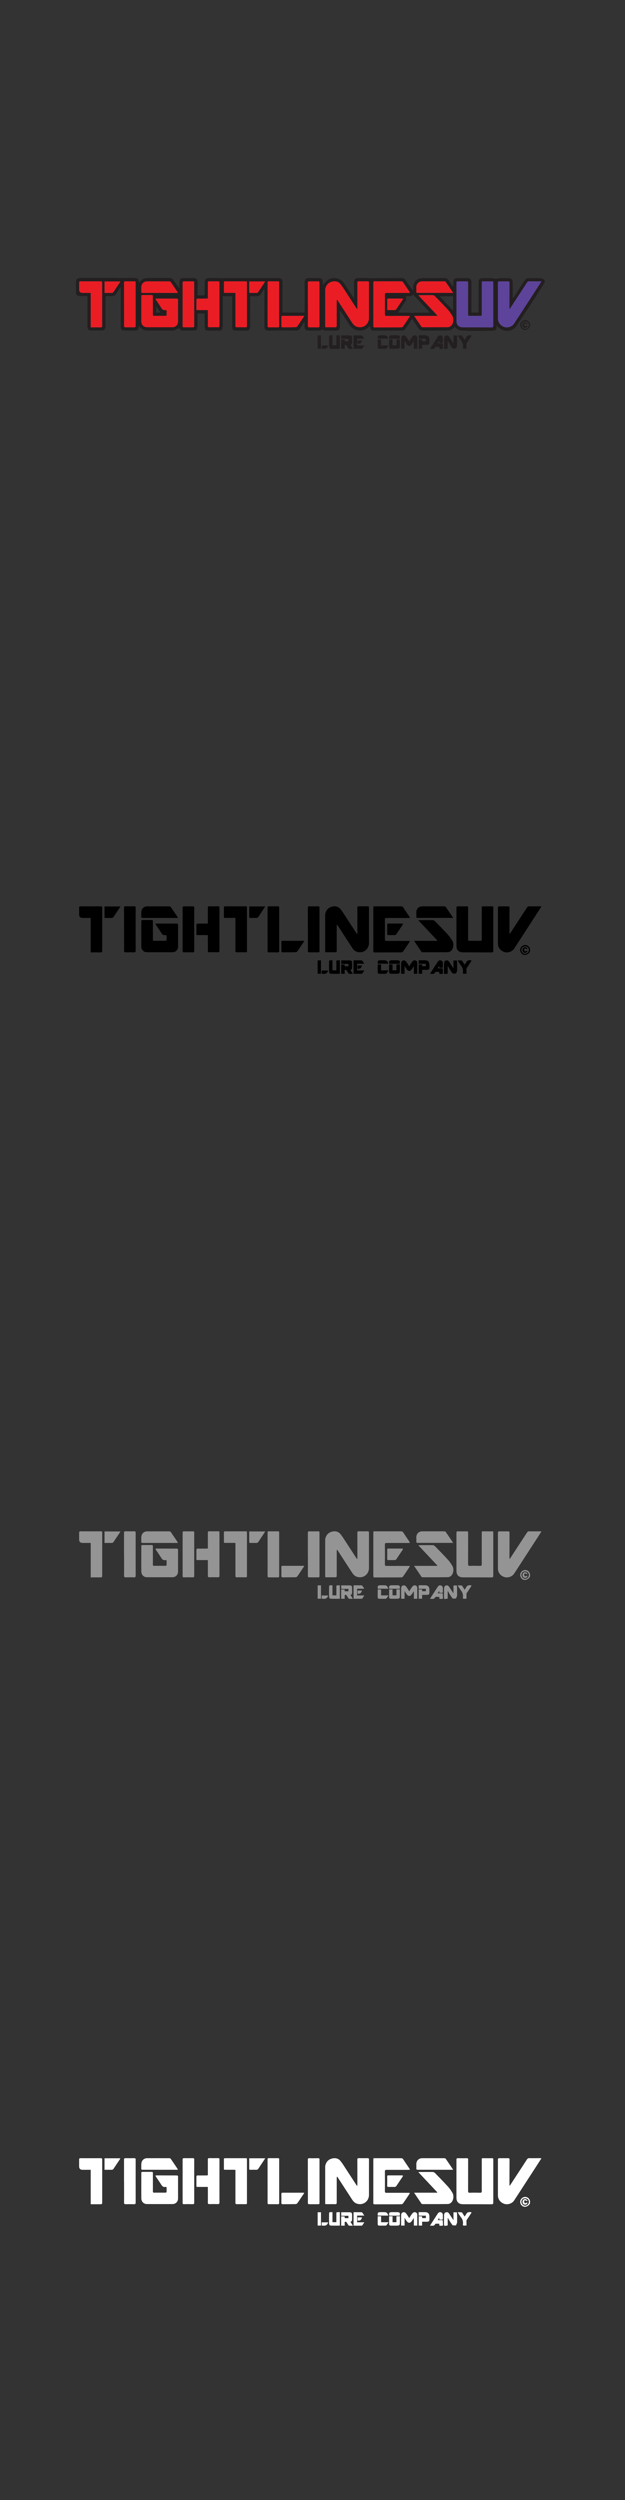 <?xml version="1.0" encoding="UTF-8"?><svg id="Tightlines_UV" xmlns="http://www.w3.org/2000/svg" viewBox="0 0 160 640"><rect x="0" y="0" width="160" height="640" fill="#333333" stroke="none"/><defs><style>.cls-1{fill:#ea1d25;}.cls-2{fill:#fff;}.cls-3{fill:#8bb23f;}.cls-4{fill:#231f20;}.cls-5{fill:#949494;}.cls-6{fill:#627d37;}.cls-7{fill:#5e439a;}</style></defs><g id="iPL0Pr"><path class="cls-4" d="m119.47,84.64c-.46,0-.92,0-1.38-.03-.68-.06-1.22-.4-1.64-.97-.41.47-.85.83-1.45.93-.2.03-.4.06-.6.06-2.03,0-4.06,0-6.08.01-.56,0-.95-.17-1.25-.67-.48-.78-1.02-1.52-1.57-2.33-.29.43-.55.82-.81,1.2-.3.44-.6.87-.89,1.32-.2.32-.49.47-.86.47-2.42,0-4.83,0-7.25,0-.59,0-.84-.25-.93-.84-.02-.13-.03-.27-.04-.35-.17.14-.35.28-.53.43-1.52,1.27-3.66.94-4.75-.74-.72-1.11-1.44-2.21-2.15-3.32-.07-.1-.14-.2-.28-.39,0,.24,0,.37,0,.51,0,1.21,0,2.43,0,3.64,0,.78-.29,1.06-1.07,1.07-.83,0-1.65,0-2.48,0-.37,0-.71-.06-.96-.43-.27.43-.68.43-1.1.43-.79,0-1.58,0-2.37,0-.74,0-1.05-.31-1.06-1.05,0-.36,0-.73,0-1.18-.1.12-.17.17-.21.24-.34.51-.69,1.01-1.02,1.53-.2.31-.48.47-.85.46-1.35-.02-2.71-.03-4.06-.04-.99,0-1.98.03-2.97.04-.9,0-1.17-.26-1.17-1.15,0-2.94,0-5.87,0-8.81,0-.21,0-.42,0-.62-.03,0-.06-.01-.09-.02-.27.41-.56.8-.82,1.22-.25.41-.6.58-1.06.57-.44,0-.87.02-1.31,0-.29-.02-.38.07-.38.37.01,2.39,0,4.79,0,7.18,0,.14,0,.28,0,.42-.04.52-.32.82-.83.83-.99.02-1.98.02-2.97,0-.52-.01-.8-.39-.8-1.01,0-1.79,0-3.58,0-5.38,0-.79,0-1.57,0-2.41h-2.41c0,.1,0,.22,0,.35,0,2.4,0,4.81,0,7.21,0,.18-.01.35-.04.53-.08.44-.31.69-.76.7-1.01.02-2.03.02-3.04,0-.43,0-.72-.28-.75-.71-.05-.59-.04-1.18-.05-1.76,0-.62,0-1.25,0-1.89h-1.81c0,.97,0,1.92,0,2.87,0,.26,0,.52-.04.77-.07.44-.34.71-.78.72-1,.02-2,.02-3.01,0-.45,0-.73-.28-.8-.67-.46.21-.9.44-1.37.62-.19.07-.42.06-.63.06-1.91,0-3.82-.02-5.73.01-1.05.02-1.97-.19-2.62-1.25-.03.24-.05.36-.07.49-.07.44-.31.71-.74.72-1.02.03-2.05.04-3.08,0-.53-.02-.79-.38-.79-.98,0-.9,0-1.79,0-2.69,0-2.31,0-4.62,0-6.93,0-.13,0-.26,0-.47-.11.12-.17.17-.21.24-.32.48-.66.95-.96,1.44-.26.44-.64.6-1.12.59-.42,0-.85.02-1.27,0-.29-.02-.35.09-.35.36,0,2.4,0,4.81,0,7.21,0,.19-.01.38-.04.56-.07.37-.31.64-.69.65-1.05.02-2.1.03-3.14,0-.51-.02-.75-.4-.75-1.02,0-2.09,0-4.17,0-6.26,0-.48,0-.96,0-1.5-.38,0-.73,0-1.07,0-.38,0-.76,0-1.13-.05-.45-.06-.7-.33-.71-.78-.02-.98-.03-1.96,0-2.93.02-.6.37-.86,1.06-.87,1.43,0,2.85,0,4.28,0,1.88,0,3.77-.05,5.65.02,1.23.04,2.46-.06,3.68-.02,1.12.04,1.24.1,1.49,1.26.06-.11.09-.17.13-.23.51-.73,1.23-1.02,2.1-1.02,1.84,0,3.68,0,5.52,0,.47,0,.82.17,1.09.59.44.7.93,1.38,1.47,2.05,0-.51,0-1.02,0-1.53,0-.77.33-1.1,1.1-1.1.83,0,1.65,0,2.48,0,.76,0,1.07.32,1.07,1.08,0,.98,0,1.96,0,2.94,0,.12,0,.23,0,.4.58,0,1.12,0,1.66-.01.06,0,.15-.19.15-.29.01-.95,0-1.91,0-2.86,0-.12,0-.24,0-.35.07-.6.36-.89.97-.9.9-.02,1.8-.06,2.69.02.49.05.96.02,1.44,0,1.86-.06,3.72-.02,5.59-.02,1.41,0,2.82,0,4.23,0,1.28,0,2.56,0,3.84,0,.86,0,1.16.3,1.16,1.18,0,2.4,0,4.81,0,7.21v.41h5.67c0-.14,0-.28,0-.42,0-2.39,0-4.79,0-7.18,0-.07,0-.14,0-.21.04-.66.34-.98,1-.99.88-.02,1.77-.01,2.65,0,.67.01.99.34,1,1.01,0,.25,0,.51,0,.7.4-.4.77-.87,1.23-1.2,1.33-.94,3.25-.59,4.17.76.81,1.18,1.56,2.39,2.34,3.58.06.09.13.18.26.35,0-.23,0-.35,0-.47,0-1.21,0-2.43,0-3.64,0-.76.32-1.08,1.07-1.09.83,0,1.66-.06,2.47.02.56.05,1.1.01,1.66,0,2.32-.05,4.64-.02,6.97-.02.45,0,.81.15,1.07.56.58.91,1.2,1.8,1.88,2.69,0-.26,0-.52,0-.78.01-1.54.96-2.47,2.51-2.47,1.83,0,3.65,0,5.48,0,.51,0,.88.17,1.15.61.34.55.71,1.07,1.14,1.59,0-.37,0-.74,0-1.11.01-.75.33-1.08,1.08-1.08.81,0,1.63,0,2.44,0,.82,0,1.13.31,1.13,1.14,0,2.43,0,4.86,0,7.29,0,.12,0,.23,0,.38h1.81c0-.11.02-.24.02-.36,0-2.43,0-4.86,0-7.29,0-.86.29-1.16,1.14-1.16.78,0,1.56-.01,2.33,0,.25,0,.5.1.75.15.08.01.15.04.23.03.34-.05.68-.16,1.02-.17.69-.03,1.39-.01,2.09,0,.88,0,1.17.3,1.17,1.16,0,1.18,0,2.36,0,3.54,0,.13.01.25.09.41.08-.11.17-.23.25-.34.9-1.39,1.82-2.78,2.71-4.18.26-.42.61-.59,1.08-.59,1,0,2-.02,3.01.02.29.01.63.14.86.32.3.24.27.69,0,1.1-.7,1.08-1.4,2.15-2.09,3.23-.06.1-.08.22-.12.33h0s-.06,0-.09,0c-.06.1-.13.2-.19.29-.05.09-.11.17-.16.26-.07.1-.13.2-.2.3-.28.43-.55.86-.83,1.29-.1.16-.2.33-.3.49-.04.07-.08.14-.12.2-.07.09-.16.16-.22.26-.98,1.47-1.95,2.95-2.92,4.42-.05.05-.09.09-.14.14-.12.09-.24.19-.35.28-.21.12-.42.24-.64.36-.07.02-.14.05-.21.07-.02,0-.05,0-.07,0-.1.02-.19.04-.29.06-.2.04-.65.07-.68.05-.2-.04-.37-.07-.53-.1-.59-.11-1.07-.43-1.54-.78-.12-.15-.25-.31-.42-.52-.01.25-.02.41-.03.57-.03.14-.07.29-.1.43-.1.1-.21.19-.31.29-.23.03-.46.08-.69.08-.69.02-1.38.02-2.07.03-.1,0-.19.01-.29.02-.23,0-.46,0-.69.01-.19-.01-.37-.03-.56-.04-.33,0-.66.01-.99.02-.19,0-.39,0-.58,0-.12,0-.24,0-.36,0-.25,0-.5,0-.75.01-.08,0-.16-.01-.25-.02Zm-36.22-.88c.21.01.4.03.58.03.65,0,1.3-.01,1.94,0,.33.01.41-.11.41-.43-.01-2.07,0-4.15,0-6.22,0-.12.02-.24.04-.36.03,0,.07-.02.1-.03.11.17.22.34.33.51,1.12,1.73,2.24,3.46,3.36,5.18.32.5.67.98,1.26,1.19,1.61.58,3.18-.54,3.17-2.24,0-3,0-6.01,0-9.01,0-.32-.12-.37-.39-.37-.73,0-1.46.01-2.19,0-.31,0-.4.09-.4.4.02,2.1.01,4.19.01,6.29,0,.12-.02.24-.03.44-.11-.12-.16-.16-.2-.22-.85-1.31-1.7-2.63-2.56-3.93-.5-.77-.98-1.56-1.55-2.27-.54-.67-1.31-.84-2.15-.62-.85.22-1.41.76-1.67,1.61-.04.15-.08.3-.08.45,0,3.18,0,6.36,0,9.6Zm43.03-5.86h0c0-1.84,0-3.68,0-5.52,0-.19.03-.38-.28-.37-.8.01-1.6,0-2.4,0-.21,0-.27.07-.27.29,0,2.72,0,5.44,0,8.17,0,.3-.11.39-.4.38-.88-.01-1.77-.03-2.65,0-.37.01-.46-.1-.45-.45.01-2.68,0-5.35.01-8.03,0-.29-.08-.36-.36-.36-.74.02-1.49.02-2.23,0-.31,0-.4.08-.4.4.01,3.24,0,6.48,0,9.72,0,1.07.58,1.66,1.66,1.66,2.44,0,4.88,0,7.32.02.37,0,.46-.12.45-.47-.01-1.82,0-3.63,0-5.45Zm4.26,1.12s-.09-.02-.13-.02c0-.23,0-.46,0-.69,0-1.98,0-3.96.02-5.94,0-.28-.1-.37-.37-.36-.66.02-1.32,0-1.98,0-.62,0-.62,0-.62.61,0,2.98,0,5.96,0,8.94,0,.99.67,1.85,1.67,2.15.9.28,1.97-.1,2.49-.9,1.05-1.61,2.1-3.23,3.15-4.85.93-1.43,1.85-2.86,2.78-4.29.34-.53.68-1.06,1.05-1.64-.2-.01-.32-.03-.45-.03-.88,0-1.77.02-2.65,0-.3,0-.47.1-.62.34-.95,1.47-1.91,2.94-2.87,4.4-.49.76-.99,1.51-1.48,2.27Zm-34.91-7c-.02.22-.04.41-.04.59,0,.94,0,1.89,0,2.83,0,2.63,0,5.26,0,7.89,0,.24-.03.46.35.46,2.28-.01,4.55,0,6.83-.02.15,0,.36-.12.45-.25.55-.79,1.08-1.6,1.62-2.4.04-.06.06-.14.1-.25-.13-.01-.22-.03-.31-.03-1.89,0-3.77,0-5.66,0-.33,0-.42-.1-.42-.42.01-1.67.02-3.35,0-5.02,0-.38.12-.45.46-.44,1.83.02,3.65,0,5.48,0,.14,0,.29-.02.48-.04-.06-.13-.09-.2-.13-.27-.52-.77-1.05-1.53-1.55-2.32-.16-.25-.32-.35-.62-.35-2.22.01-4.43,0-6.65,0-.12,0-.23,0-.37,0Zm-55.87,4.46c.08.14.13.24.19.33.42.64.87,1.26,1.27,1.91.27.43.55.78,1.13.65.21-.05.29.07.29.28,0,.29,0,.59,0,.88,0,.22-.09.32-.32.31-.98,0-1.96,0-2.93,0-.2,0-.27-.08-.26-.28,0-.52,0-1.04,0-1.56,0-1.05,0-2.1,0-3.15,0-.21-.04-.33-.29-.33-.8,0-1.6,0-2.4,0-.2,0-.27.08-.27.28,0,2.17,0,4.34,0,6.51,0,.84.62,1.44,1.43,1.45,2.18.01,4.36,0,6.54,0,.84,0,1.43-.62,1.43-1.46,0-1.83,0-3.65,0-5.48,0-.28-.07-.39-.37-.39-1.69,0-3.37,0-5.06-.01-.11,0-.23.03-.39.06Zm66.23,4.37c.67.99,1.27,1.9,1.89,2.8.05.08.2.13.3.13,2.16,0,4.31,0,6.47-.02.27,0,.58-.15.79-.32.64-.54.82-1.77.37-2.54-.32-.55-.67-1.08-1.1-1.55-1.1-1.21-2.25-2.38-3.39-3.55-.14-.14-.38-.24-.58-.24-1.07-.02-2.14,0-3.22,0-.11,0-.22.02-.44.03,1.66,1.77,3.26,3.47,4.86,5.17-.02.03-.04.07-.06.1h-5.9Zm-42.81-8.79c-.07-.02-.12-.04-.16-.04-1.8,0-3.6,0-5.41,0-.21,0-.29.07-.29.28,0,.81,0,1.62,0,2.44,0,.23.12.24.29.24.74,0,1.48,0,2.23,0,.14,0,.27.01.43.02,0,.24,0,.44,0,.63,0,2.59,0,5.18,0,7.77,0,.31.08.41.4.39.69-.03,1.39-.01,2.08,0,.45,0,.47,0,.47-.47,0-3.56,0-7.11,0-10.67,0-.2-.02-.39-.03-.59Zm-39.97,11.73c.88,0,1.73,0,2.58,0,.3,0,.39-.11.38-.4-.01-.82,0-1.65,0-2.48,0-2.82,0-5.63,0-8.45,0-.23.05-.46-.34-.46-1.74.02-3.49.01-5.23,0-.25,0-.33.1-.33.33,0,.59,0,1.18,0,1.77q0,.88.88.87c.68,0,1.36,0,2.08,0v8.8Zm29.99-4.41c0,.16,0,.27,0,.39,0,1.2.01,2.4,0,3.6,0,.32.08.44.41.43.71-.02,1.41-.03,2.12,0,.35.01.44-.11.44-.44,0-3.66,0-7.33,0-10.99,0-.27-.09-.35-.35-.34-.75.01-1.51.01-2.26,0-.27,0-.37.08-.36.36.01,1.21,0,2.43,0,3.64,0,.13,0,.25,0,.4-.21.01-.37.03-.53.03-.67,0-1.34.01-2.01,0-.3,0-.39.1-.39.39.01.65,0,1.3,0,1.94,0,.71-.05.6.6.61.76,0,1.52,0,2.33,0Zm-21.46-1.48c0,1.81,0,3.63,0,5.44,0,.36.1.48.45.47.69-.02,1.39-.03,2.08,0,.34.01.44-.1.44-.44-.01-3.66,0-7.33,0-10.99,0-.29-.1-.36-.37-.36-.73.01-1.46.02-2.19,0-.32-.01-.42.08-.42.41.01,1.83,0,3.65,0,5.48Zm36.75.03h0c0,1.84,0,3.68,0,5.51,0,.26.06.35.33.35.77-.01,1.53,0,2.3.01.23,0,.34-.07.34-.33,0-3.72,0-7.44,0-11.17,0-.22-.07-.29-.28-.29-.79,0-1.58.01-2.37,0-.25,0-.32.08-.32.33.01,1.86,0,3.72,0,5.58Zm-21.75-.03h0c0,1.85,0,3.7,0,5.55,0,.27.07.36.36.35.73-.02,1.46,0,2.19,0,.27,0,.42-.04.42-.38-.01-3.69,0-7.37,0-11.06,0-.27-.09-.35-.34-.34-.75.01-1.51.01-2.26,0-.27,0-.37.08-.37.37.01,1.84,0,3.67,0,5.51Zm32.06,0h0c0,1.84,0,3.68,0,5.51,0,.3.1.4.38.39.75-.01,1.51-.01,2.26,0,.24,0,.34-.06.33-.32,0-3.71,0-7.42,0-11.13,0-.28-.11-.33-.36-.33-.73.01-1.46.03-2.19,0-.35-.01-.43.11-.43.43.01,1.81,0,3.63,0,5.44Zm-33.28-2.91c-.05-.14-.07-.2-.1-.25-.57-.85-1.14-1.7-1.72-2.54-.07-.09-.23-.17-.35-.17-1.92-.01-3.84-.02-5.76,0-.73,0-1.33.55-1.41,1.28-.04.4-.02.8-.03,1.2,0,.48,0,.48.49.48,2.7,0,5.39,0,8.09,0,.24,0,.49,0,.79,0Zm70.47,0c-.68-1-1.29-1.92-1.92-2.82-.07-.1-.29-.13-.44-.13-1.85,0-3.7,0-5.55,0-.87,0-1.5.61-1.52,1.47,0,.36.02.73,0,1.09-.03.32.08.4.39.4,2.63-.01,5.25,0,7.88,0,.35,0,.7,0,1.16,0Zm-14.1,5.01c.1.01.16.02.21.02.67,0,1.35.04,2.02,0,.67-.05,1.34.25,2.01.01.04-.01.09,0,.14,0,.86,0,1.72,0,2.58,0,.38,0,.77,0,1.21,0-1.47-1.59-2.9-3.13-4.32-4.66-.15.29-.45.44-.81.46-.35.02-.69,0-1.1,0,.36.54.23.97-.08,1.4-.45.63-.88,1.28-1.31,1.93-.18.27-.35.55-.55.85Zm-24.01.91c-.16-.03-.23-.05-.3-.05-1.74,0-3.48.01-5.22,0-.3,0-.35.12-.35.37.01.73.02,1.46,0,2.19,0,.3.12.4.39.39,1.09,0,2.19,0,3.28-.03.15,0,.34-.11.42-.23.4-.55.77-1.13,1.15-1.69.2-.3.39-.6.63-.95Zm25.29-4.42c-.17-.02-.27-.05-.37-.05-1.14,0-2.28,0-3.42,0-.23,0-.27.1-.27.3,0,.78.02,1.55,0,2.33,0,.28.1.34.35.33.48-.01.96-.02,1.45,0,.28.01.45-.09.6-.32.5-.77,1.02-1.52,1.53-2.28.05-.07.08-.16.14-.31Zm-76.43-1.49c.62,0,1.2-.01,1.79,0,.26,0,.41-.1.55-.3.51-.78,1.03-1.54,1.55-2.32.06-.09.1-.19.17-.33h-4.05v2.94Zm37.04-2.94c0,.91,0,1.8,0,2.69,0,.21.12.25.3.25.47,0,.94-.02,1.41,0,.32.02.52-.1.69-.37.33-.53.69-1.04,1.03-1.55.21-.32.42-.65.67-1.03h-4.1Zm48.77,3.8c1.18,1.25,2.31,2.46,3.42,3.65v-3.65h-3.42Zm-72.57,2.54v1.61h1.08c-.36-.54-.7-1.04-1.08-1.61Z"/><path class="cls-4" d="m105.87,87.43c-.16.24-.3.5-.48.73-.41.54-.85.54-1.26,0-.19-.25-.34-.53-.56-.88v2h-.88c0-.23,0-.44,0-.66,0-.66,0-1.32,0-1.98,0-.33.1-.61.43-.74.33-.13.62-.01.82.24.22.27.4.58.6.87.07.1.12.22.22.38.16-.27.28-.49.42-.7.17-.24.33-.49.55-.68.4-.35,1.01-.12,1.09.39.01.08,0,.16,0,.25,0,.87,0,1.74,0,2.63h-.87v-1.83s-.06-.01-.09-.02Z"/><path class="cls-4" d="m113.66,88.72c0-.67.02-1.34.02-2.01,0-.49.15-.73.49-.83.36-.1.6.02.87.43.33.51.66,1.01,1.05,1.59v-2.02h.88c.02.28.03.54.05.8,0,.26,0,.52,0,.78,0,.17,0,.33,0,.5,0,.19,0,.38,0,.57-.1.23-.19.46-.29.7-.28,0-.56,0-.84,0-.12-.16-.24-.32-.36-.48-.12-.18-.23-.35-.35-.53-.17-.29-.33-.57-.5-.86-.02.01-.04.02-.07.03,0,.38,0,.76,0,1.15,0,.23,0,.47,0,.7-.19.03-.38.07-.56.1-.07,0-.15,0-.22,0-.02-.01-.04-.02-.07,0-.03-.08-.06-.15-.08-.23v-.14c-.01-.07-.01-.14,0-.21Z"/><path class="cls-4" d="m89.7,88.28c.22.35.41.66.64,1.02-.35,0-.64.01-.93,0-.08,0-.18-.1-.23-.18-.13-.18-.26-.37-.36-.56-.13-.23-.29-.33-.58-.23v.96h-.9v-2.37h.87c.01.13.03.28.05.45h.94v-.61h-1.84v-.9c.2,0,.39,0,.59,0,.51,0,1.01,0,1.52,0,.5,0,.66.16.66.65,0,.38,0,.75,0,1.13,0,.29-.04.55-.4.66Z"/><path class="cls-4" d="m85.11,85.84v2.57h1c0-.27,0-.55,0-.82,0-.48.01-.97,0-1.45,0-.24.09-.31.31-.3.18.01.37,0,.58,0v3.45c-.81,0-1.62.02-2.43-.02-.12,0-.32-.27-.32-.41-.03-.93-.02-1.86,0-2.79,0-.08.11-.21.19-.22.22-.03.44-.01.69-.01Z"/><path class="cls-4" d="m108.06,88.28v.99h-.87v-2.38h.84c.02.15.03.3.05.46h.94v-.62h-1.84v-.9c.55,0,1.08,0,1.62,0q1.13,0,1.13,1.14c0,.25,0,.49,0,.74,0,.4-.15.56-.55.57-.42.01-.84,0-1.32,0Z"/><path class="cls-4" d="m113.4,88.79c0,.14,0,.27-.01.41-.02.03-.03.06-.05.09-.03,0-.06.01-.08.02-.05,0-.1,0-.15,0-.09,0-.18.02-.27.03-.12-.02-.24-.04-.36-.06,0-.15-.02-.3-.03-.48-.3,0-.58-.01-.86,0-.08,0-.19.07-.22.14-.15.35-.42.4-.75.37-.16-.01-.32,0-.55,0,.37-.58.7-1.09,1.03-1.61.31-.48.63-.97.94-1.45.23-.36.48-.47.83-.38.32.09.5.35.5.75,0,.29,0,.59,0,.88,0,.17-.05.26-.24.26-.21,0-.42,0-.64,0-.02-.16-.03-.28-.06-.49-.14.23-.24.39-.38.61.38,0,.68.02.98,0,.26-.02.36.07.34.34-.01.19,0,.38.02.56Z"/><path class="cls-4" d="m90.5,85.84c.7,0,1.39,0,2.08.01.09,0,.2.15.27.25.13.18.25.37.41.61h-1.84v1.72h1.85c-.19.29-.34.53-.5.75-.04.06-.13.11-.2.11-.68,0-1.36,0-2.06,0v-3.46Z"/><path class="cls-4" d="m117.24,85.84c.35.02.69.04,1.04.06,0,.02.02.04.03.06.04.07.08.14.12.21.05.07.09.15.14.22.11.17.23.34.38.57.22-.34.4-.61.58-.89.15-.23.92-.35,1.13-.18.03.02.01.09.02.13-.33.5-.65.99-.98,1.49-.01.01-.02.03-.01.04-.21.2-.33.43-.27.73,0,.33,0,.66,0,.99-.21,0-.42,0-.62.02-.23.02-.31-.09-.3-.3.13-.77-.11-1.42-.62-1.99-.05-.07-.09-.14-.14-.22-.1-.14-.19-.27-.29-.41-.08-.16-.17-.33-.25-.49.02-.02.04-.03.06-.05Z"/><path class="cls-4" d="m99.61,86.88h.88v1.52h1v-1.52h.88c0,.68.02,1.36-.02,2.04,0,.13-.25.34-.39.34-.63.04-1.27.02-1.91.02-.25,0-.43-.13-.43-.37-.02-.67,0-1.34,0-2.04Z"/><path class="cls-4" d="m99.46,88.42c-.2.3-.33.53-.5.74-.05.07-.17.13-.26.13-.53.01-1.06,0-1.59,0-.25,0-.42-.12-.42-.37-.01-.67,0-1.33,0-2.02h.87v1.52h1.91Z"/><path class="cls-4" d="m81.32,85.86h.85v3.41h-.85v-3.41Z"/><path class="cls-4" d="m102.33,86.71s-.08.02-.13.02c-.85,0-1.69,0-2.53,0-.19-.65-.02-.9.63-.9.45,0,.89,0,1.34,0,.68,0,.82.18.69.88Z"/><path class="cls-4" d="m99.41,86.71h-2.69c-.12-.69.02-.88.69-.88.26,0,.52,0,.78,0,.79,0,.88.06,1.23.88Z"/><path class="cls-4" d="m82.35,89.26v-.81h1.65c-.25.77-.63.96-1.65.81Z"/><path class="cls-4" d="m91.54,87.98v-.81c.38,0,.76,0,1.14,0-.25.72-.47.89-1.14.81Z"/><path class="cls-4" d="m117.24,85.84s-.04.03-.06.05c.02-.02.04-.03.06-.05Z"/><path class="cls-1" d="m83.25,83.76c0-3.24,0-6.42,0-9.6,0-.15.03-.31.08-.45.25-.85.81-1.39,1.67-1.61.83-.21,1.61-.04,2.15.62.57.71,1.05,1.5,1.55,2.27.86,1.31,1.7,2.62,2.56,3.93.04.06.09.1.2.22.01-.2.03-.32.03-.44,0-2.1,0-4.19-.01-6.29,0-.31.09-.41.4-.4.73.02,1.46.01,2.19,0,.27,0,.39.05.39.37-.01,3-.01,6.01,0,9.01,0,1.7-1.56,2.82-3.17,2.24-.59-.21-.94-.69-1.26-1.19-1.12-1.72-2.24-3.45-3.36-5.18-.11-.17-.22-.34-.33-.51-.03,0-.07.02-.1.03-.01.12-.04.24-.04.36,0,2.07,0,4.15,0,6.22,0,.32-.08.44-.41.43-.65-.02-1.3,0-1.94,0-.19,0-.37-.02-.58-.03Z"/><path class="cls-7" d="m126.28,77.9c0,1.82,0,3.63,0,5.45,0,.35-.09.47-.45.47-2.44-.02-4.88-.01-7.32-.02-1.08,0-1.66-.59-1.66-1.66,0-3.24,0-6.48,0-9.72,0-.32.1-.41.4-.4.74.02,1.49.02,2.23,0,.28,0,.36.07.36.36-.01,2.68,0,5.35-.01,8.03,0,.35.09.47.45.45.88-.03,1.77-.02,2.65,0,.29,0,.4-.08.4-.38,0-2.72,0-5.44,0-8.17,0-.22.06-.3.27-.29.8,0,1.6.02,2.4,0,.3,0,.28.18.28.37,0,1.84,0,3.68,0,5.52h0Z"/><path class="cls-7" d="m130.54,79.03c.49-.76.98-1.51,1.48-2.27.96-1.47,1.92-2.93,2.87-4.4.16-.24.33-.35.62-.34.88.02,1.77,0,2.65,0,.12,0,.25.01.45.03-.37.58-.71,1.12-1.05,1.64-.92,1.43-1.85,2.86-2.78,4.29-1.05,1.62-2.09,3.23-3.15,4.85-.52.8-1.59,1.17-2.49.9-1-.31-1.67-1.16-1.67-2.15,0-2.98,0-5.96,0-8.94,0-.61,0-.61.62-.61.66,0,1.32,0,1.98,0,.27,0,.37.08.37.36-.01,1.98-.01,3.96-.02,5.94,0,.23,0,.46,0,.69.04,0,.09.02.13.02Z"/><path class="cls-1" d="m95.63,72.02c.14,0,.26,0,.37,0,2.22,0,4.43,0,6.65,0,.3,0,.46.1.62.35.5.78,1.03,1.54,1.55,2.32.04.07.07.14.13.27-.19.02-.33.04-.48.04-1.83,0-3.65,0-5.48,0-.34,0-.46.07-.46.44.02,1.67.02,3.35,0,5.02,0,.32.09.43.42.42,1.89-.01,3.77,0,5.66,0,.09,0,.18.01.31.03-.04.1-.06.18-.1.25-.53.8-1.06,1.61-1.62,2.4-.09.13-.3.25-.45.25-2.28.02-4.55,0-6.83.02-.38,0-.35-.22-.35-.46,0-2.63,0-5.26,0-7.89,0-.94,0-1.89,0-2.83,0-.19.02-.37.04-.59Z"/><path class="cls-1" d="m39.76,76.49c.16-.03.27-.06.39-.06,1.69,0,3.37.02,5.06.01.3,0,.37.11.37.39-.01,1.83,0,3.65,0,5.48,0,.84-.59,1.46-1.43,1.46-2.18.01-4.36.01-6.54,0-.81,0-1.42-.61-1.43-1.45-.02-2.17,0-4.34,0-6.51,0-.2.07-.28.27-.28.8,0,1.6,0,2.4,0,.25,0,.29.13.29.33,0,1.05,0,2.1,0,3.15,0,.52,0,1.04,0,1.56,0,.2.07.28.26.28.98,0,1.96,0,2.93,0,.23,0,.32-.09.32-.31,0-.29,0-.59,0-.88,0-.21-.08-.33-.29-.28-.58.13-.86-.22-1.13-.65-.41-.65-.85-1.27-1.27-1.91-.06-.09-.11-.2-.19-.33Z"/><path class="cls-1" d="m105.99,80.86h5.9s.04-.07.06-.1c-1.6-1.7-3.2-3.4-4.86-5.17.21-.02.32-.03.44-.03,1.07,0,2.14-.02,3.22,0,.2,0,.44.1.58.24,1.15,1.17,2.29,2.34,3.39,3.55.42.46.78,1,1.1,1.55.45.77.26,2-.37,2.54-.21.18-.52.32-.79.32-2.16.03-4.31.02-6.47.02-.1,0-.25-.05-.3-.13-.62-.9-1.22-1.81-1.89-2.8Z"/><path class="cls-1" d="m63.19,72.06c.01.2.03.4.03.59,0,3.56,0,7.11,0,10.67,0,.46-.02.47-.47.47-.69,0-1.39-.02-2.08,0-.32.01-.41-.09-.4-.39,0-2.59,0-5.18,0-7.77,0-.2,0-.4,0-.63-.16,0-.3-.02-.43-.02-.74,0-1.48,0-2.23,0-.17,0-.29-.02-.29-.24,0-.81,0-1.62,0-2.44,0-.21.08-.28.29-.28,1.8,0,3.6,0,5.41,0,.04,0,.09.02.16.04Z"/><path class="cls-1" d="m23.22,83.79v-8.8c-.72,0-1.4,0-2.08,0q-.88,0-.88-.87c0-.59,0-1.18,0-1.77,0-.23.08-.33.33-.33,1.74,0,3.49.01,5.23,0,.39,0,.34.23.34.46,0,2.82,0,5.63,0,8.45,0,.83,0,1.65,0,2.48,0,.29-.09.4-.38.4-.85-.01-1.69,0-2.58,0Z"/><path class="cls-1" d="m53.21,79.38c-.8,0-1.57,0-2.33,0-.65,0-.6.1-.6-.61,0-.65,0-1.3,0-1.94,0-.29.09-.4.39-.39.67.02,1.34,0,2.01,0,.16,0,.33-.02.53-.03,0-.15,0-.27,0-.4,0-1.21,0-2.43,0-3.64,0-.28.09-.37.36-.36.75.02,1.51.01,2.26,0,.26,0,.35.07.35.34,0,3.66-.01,7.33,0,10.99,0,.34-.09.46-.44.44-.71-.02-1.41-.02-2.12,0-.34.01-.42-.11-.41-.43.02-1.2,0-2.4,0-3.6,0-.11,0-.23,0-.39Z"/><path class="cls-1" d="m31.75,77.9c0-1.83,0-3.65,0-5.48,0-.33.1-.42.42-.41.73.02,1.46.02,2.19,0,.27,0,.37.07.37.36,0,3.66-.01,7.33,0,10.99,0,.34-.1.45-.44.44-.69-.02-1.39-.02-2.08,0-.35.01-.46-.11-.45-.47.02-1.81,0-3.63,0-5.44Z"/><path class="cls-1" d="m68.5,77.93c0-1.86,0-3.72,0-5.58,0-.25.07-.33.32-.33.79.01,1.58,0,2.37,0,.21,0,.28.07.28.29,0,3.72,0,7.44,0,11.17,0,.26-.11.33-.34.33-.77,0-1.53-.02-2.3-.01-.27,0-.33-.09-.33-.35.01-1.84,0-3.68,0-5.51h0Z"/><path class="cls-1" d="m46.75,77.9c0-1.84,0-3.68,0-5.51,0-.28.1-.37.37-.37.75.01,1.51.01,2.26,0,.26,0,.35.08.34.34,0,3.69-.01,7.37,0,11.06,0,.34-.15.39-.42.38-.73-.01-1.46-.03-2.19,0-.29,0-.36-.08-.36-.35,0-1.85,0-3.7,0-5.55h0Z"/><path class="cls-1" d="m78.81,77.89c0-1.81,0-3.63,0-5.44,0-.33.08-.45.43-.43.73.03,1.46.01,2.19,0,.25,0,.36.05.36.33,0,3.71,0,7.42,0,11.13,0,.26-.1.32-.33.32-.75,0-1.51,0-2.26,0-.29,0-.39-.09-.38-.39.01-1.84,0-3.68,0-5.51h0Z"/><path class="cls-1" d="m45.54,74.99c-.3,0-.55,0-.79,0-2.7,0-5.39,0-8.09,0-.49,0-.49,0-.49-.48,0-.4-.02-.8.03-1.2.08-.73.68-1.27,1.41-1.28,1.92-.01,3.84,0,5.76,0,.12,0,.28.07.35.17.58.84,1.15,1.69,1.72,2.54.03.05.04.11.1.25Z"/><path class="cls-1" d="m116.01,74.98c-.46,0-.81,0-1.16,0-2.63,0-5.25,0-7.88,0-.31,0-.42-.08-.39-.4.03-.36,0-.73,0-1.09.02-.87.65-1.47,1.52-1.47,1.85,0,3.7,0,5.55,0,.15,0,.37.03.44.13.63.9,1.24,1.82,1.92,2.82Z"/><path class="cls-1" d="m77.9,80.9c-.23.36-.43.66-.63.95-.38.57-.75,1.14-1.15,1.69-.09.12-.28.23-.42.23-1.09.02-2.19.02-3.28.03-.27,0-.4-.09-.39-.39.02-.73.01-1.46,0-2.19,0-.26.04-.37.35-.37,1.74.01,3.48,0,5.22,0,.07,0,.13.02.3.05Z"/><path class="cls-1" d="m103.19,76.48c-.07.14-.09.23-.14.31-.51.76-1.03,1.52-1.53,2.28-.15.23-.32.33-.6.32-.48-.02-.96-.01-1.45,0-.24,0-.35-.05-.35-.33.02-.78.02-1.55,0-2.33,0-.2.04-.3.27-.3,1.14,0,2.28,0,3.42,0,.1,0,.2.03.37.05Z"/><path class="cls-1" d="m26.76,74.99v-2.94h4.05c-.07.14-.11.24-.17.33-.51.77-1.04,1.54-1.55,2.32-.13.2-.28.31-.55.3-.59-.02-1.17,0-1.79,0Z"/><path class="cls-1" d="m63.8,72.05h4.1c-.24.38-.45.7-.67,1.03-.34.52-.7,1.03-1.03,1.55-.17.27-.37.39-.69.37-.47-.03-.94-.01-1.41,0-.18,0-.3-.04-.3-.25,0-.89,0-1.78,0-2.69Z"/><path class="cls-6" d="m130.59,84.55c-.1.02-.19.04-.29.06.1-.02.19-.04.29-.06Z"/><path class="cls-3" d="m137.02,76.19s-.06,0-.09,0c.03,0,.06,0,.09,0Z"/><path class="cls-4" d="m113.82,89.31s-.05,0-.07,0c.02,0,.05,0,.07,0Z"/><path class="cls-4" d="m113.11,89.31s.1,0,.15,0c-.05,0-.1,0-.15,0Z"/><path class="cls-4" d="m113.34,89.29s.03-.06.05-.09c-.02.03-.03.06-.05.09Z"/><path class="cls-4" d="m134.66,84.42c-.7.2-1.38-.33-1.48-1.08-.1-.68.46-1.34,1.18-1.41.68-.06,1.32.52,1.33,1.22,0,.15.03.28-.03.46-.22.49-.69.73-1,.82Zm-1.17-1.19c0,.5.45.95.94.95.52,0,.97-.46.96-.97,0-.55-.41-.94-.97-.94-.56,0-.94.39-.94.96Z"/><path class="cls-4" d="m135.06,83.39c-.15.46-.37.59-.78.52-.32-.05-.52-.32-.52-.69,0-.37.21-.66.54-.72.33-.06.61.1.76.52-.18-.05-.32-.06-.42-.13-.24-.15-.41-.12-.44.17-.02.17.09.36.14.54.12-.06.24-.12.37-.16.11-.03.23-.03.37-.05Z"/></g><g id="iPL0Pr-2"><path d="m105.87,247.43c-.16.24-.3.5-.48.73-.41.54-.85.54-1.26,0-.19-.25-.34-.53-.56-.88v2h-.88c0-.23,0-.44,0-.66,0-.66,0-1.32,0-1.98,0-.33.1-.61.43-.74.33-.13.62-.01.82.24.22.27.4.58.6.87.07.1.12.22.22.38.16-.27.28-.49.42-.7.17-.24.33-.49.55-.68.4-.35,1.01-.12,1.09.39.01.08,0,.16,0,.25,0,.87,0,1.74,0,2.63h-.87v-1.83s-.06-.01-.09-.02Z"/><path d="m113.66,248.72c0-.67.02-1.34.02-2.01,0-.49.15-.73.49-.83.36-.1.6.02.87.43.33.51.66,1.01,1.05,1.59v-2.02h.88c.02.28.03.54.05.8,0,.26,0,.52,0,.78,0,.17,0,.33,0,.5,0,.19,0,.38,0,.57-.1.23-.19.46-.29.7-.28,0-.56,0-.84,0-.12-.16-.24-.32-.36-.48-.12-.18-.23-.35-.35-.53-.17-.29-.33-.57-.5-.86-.02.01-.04.02-.07.03,0,.38,0,.76,0,1.15,0,.23,0,.47,0,.7-.19.03-.38.07-.56.1-.07,0-.15,0-.22,0-.02-.01-.04-.02-.07,0-.03-.08-.06-.15-.08-.23v-.14c-.01-.07-.01-.14,0-.21Z"/><path d="m89.7,248.28c.22.35.41.66.64,1.02-.35,0-.64.01-.93,0-.08,0-.18-.1-.23-.18-.13-.18-.26-.37-.36-.56-.13-.23-.29-.33-.58-.23v.96h-.9v-2.37h.87c.01.13.03.28.05.45h.94v-.61h-1.84v-.9c.2,0,.39,0,.59,0,.51,0,1.01,0,1.52,0,.5,0,.66.16.66.65,0,.38,0,.75,0,1.13,0,.29-.04.55-.4.66Z"/><path d="m85.11,245.84v2.57h1c0-.27,0-.55,0-.82,0-.48.01-.97,0-1.45,0-.24.09-.31.31-.3.18.01.37,0,.58,0v3.45c-.81,0-1.62.02-2.43-.02-.12,0-.32-.27-.32-.41-.03-.93-.02-1.86,0-2.79,0-.08.11-.21.19-.22.22-.03.44-.01.69-.01Z"/><path d="m108.06,248.28v.99h-.87v-2.38h.84c.02.15.03.3.05.46h.94v-.62h-1.84v-.9c.55,0,1.08,0,1.62,0q1.13,0,1.13,1.14c0,.25,0,.49,0,.74,0,.4-.15.56-.55.57-.42.01-.84,0-1.32,0Z"/><path d="m113.4,248.79c0,.14,0,.27-.01.41-.02.03-.03.06-.05.09-.03,0-.06.01-.08.02-.05,0-.1,0-.15,0-.09,0-.18.02-.27.03-.12-.02-.24-.04-.36-.06,0-.15-.02-.3-.03-.48-.3,0-.58-.01-.86,0-.08,0-.19.07-.22.14-.15.35-.42.4-.75.37-.16-.01-.32,0-.55,0,.37-.58.7-1.09,1.03-1.61.31-.48.63-.97.94-1.45.23-.36.48-.47.83-.38.32.09.5.35.5.75,0,.29,0,.59,0,.88,0,.17-.05.26-.24.26-.21,0-.42,0-.64,0-.02-.16-.03-.28-.06-.49-.14.23-.24.39-.38.61.38,0,.68.02.98,0,.26-.02.36.07.34.34-.01.19,0,.38.02.56Z"/><path d="m90.5,245.84c.7,0,1.39,0,2.08.01.09,0,.2.15.27.25.13.18.25.37.41.61h-1.84v1.72h1.85c-.19.29-.34.53-.5.75-.04.06-.13.11-.2.11-.68,0-1.36,0-2.06,0v-3.46Z"/><path d="m117.24,245.84c.35.02.69.04,1.04.06,0,.02.02.04.03.06.04.07.08.14.12.21.05.07.09.15.14.22.11.17.23.34.38.57.22-.34.4-.61.58-.89.15-.23.92-.35,1.13-.18.03.02.01.09.02.13-.33.5-.65.99-.98,1.49-.01.01-.02.03-.01.04-.21.2-.33.43-.27.73,0,.33,0,.66,0,.99-.21,0-.42,0-.62.02-.23.02-.31-.09-.3-.3.13-.77-.11-1.42-.62-1.99-.05-.07-.09-.14-.14-.22-.1-.14-.19-.27-.29-.41-.08-.16-.17-.33-.25-.49.02-.02.04-.03.06-.05Z"/><path d="m99.61,246.88h.88v1.52h1v-1.52h.88c0,.68.02,1.36-.02,2.04,0,.13-.25.34-.39.34-.63.04-1.27.02-1.91.02-.25,0-.43-.13-.43-.37-.02-.67,0-1.34,0-2.04Z"/><path d="m99.46,248.42c-.2.3-.33.53-.5.74-.05.07-.17.13-.26.13-.53.01-1.06,0-1.59,0-.25,0-.42-.12-.42-.37-.01-.67,0-1.33,0-2.02h.87v1.52h1.91Z"/><path d="m81.32,245.86h.85v3.41h-.85v-3.41Z"/><path d="m102.33,246.71s-.08.02-.13.02c-.85,0-1.69,0-2.53,0-.19-.65-.02-.9.63-.9.45,0,.89,0,1.34,0,.68,0,.82.18.69.88Z"/><path d="m99.41,246.71h-2.69c-.12-.69.02-.88.69-.88.26,0,.52,0,.78,0,.79,0,.88.06,1.23.88Z"/><path d="m82.35,249.26v-.81h1.65c-.25.77-.63.96-1.65.81Z"/><path d="m91.54,247.98v-.81c.38,0,.76,0,1.14,0-.25.72-.47.89-1.14.81Z"/><path d="m117.24,245.84s-.04.03-.06.05c.02-.02.04-.03.06-.05Z"/><path d="m83.25,243.76c0-3.24,0-6.42,0-9.6,0-.15.03-.31.08-.45.25-.85.81-1.39,1.67-1.61.83-.21,1.61-.04,2.15.62.57.71,1.05,1.5,1.55,2.27.86,1.31,1.7,2.62,2.56,3.93.04.06.09.1.2.22.01-.2.03-.32.03-.44,0-2.1,0-4.19-.01-6.29,0-.31.09-.41.4-.4.73.02,1.46.01,2.19,0,.27,0,.39.05.39.37-.01,3-.01,6.01,0,9.01,0,1.7-1.56,2.82-3.17,2.24-.59-.21-.94-.69-1.26-1.19-1.12-1.72-2.24-3.45-3.36-5.18-.11-.17-.22-.34-.33-.51-.03,0-.07.02-.1.03-.01.12-.04.24-.04.36,0,2.07,0,4.15,0,6.22,0,.32-.08.44-.41.43-.65-.02-1.3,0-1.94,0-.19,0-.37-.02-.58-.03Z"/><path d="m126.28,237.9c0,1.82,0,3.63,0,5.45,0,.35-.09.47-.45.47-2.44-.02-4.88-.01-7.32-.02-1.08,0-1.66-.59-1.66-1.66,0-3.24,0-6.48,0-9.72,0-.32.1-.41.4-.4.74.02,1.49.02,2.23,0,.28,0,.36.07.36.36-.01,2.68,0,5.35-.01,8.03,0,.35.09.47.45.45.88-.03,1.77-.02,2.65,0,.29,0,.4-.08.4-.38,0-2.72,0-5.44,0-8.17,0-.22.06-.3.27-.29.8,0,1.6.02,2.4,0,.3,0,.28.18.28.37,0,1.84,0,3.68,0,5.52h0Z"/><path d="m130.54,239.03c.49-.76.98-1.51,1.48-2.27.96-1.47,1.92-2.93,2.87-4.4.16-.24.33-.35.62-.34.88.02,1.77,0,2.65,0,.12,0,.25.01.45.03-.37.58-.71,1.12-1.05,1.64-.92,1.43-1.85,2.86-2.78,4.29-1.05,1.62-2.09,3.23-3.15,4.85-.52.8-1.59,1.17-2.49.9-1-.31-1.67-1.16-1.67-2.15,0-2.98,0-5.96,0-8.94,0-.61,0-.61.62-.61.66,0,1.32,0,1.98,0,.27,0,.37.08.37.36-.01,1.98-.01,3.96-.02,5.94,0,.23,0,.46,0,.69.04,0,.09.02.13.02Z"/><path d="m95.63,232.02c.14,0,.26,0,.37,0,2.22,0,4.43,0,6.65,0,.3,0,.46.1.62.35.5.78,1.03,1.54,1.55,2.32.04.07.07.14.13.27-.19.02-.33.04-.48.04-1.83,0-3.65,0-5.48,0-.34,0-.46.07-.46.44.02,1.67.02,3.35,0,5.02,0,.32.09.43.42.42,1.89-.01,3.77,0,5.66,0,.09,0,.18.01.31.03-.04.1-.06.18-.1.25-.53.8-1.06,1.61-1.62,2.4-.09.13-.3.25-.45.25-2.28.02-4.55,0-6.83.02-.38,0-.35-.22-.35-.46,0-2.63,0-5.26,0-7.89,0-.94,0-1.89,0-2.83,0-.19.02-.37.04-.59Z"/><path d="m39.76,236.49c.16-.03.27-.06.39-.06,1.69,0,3.37.02,5.06.01.3,0,.37.11.37.39-.01,1.83,0,3.65,0,5.48,0,.84-.59,1.46-1.43,1.46-2.18.01-4.36.01-6.54,0-.81,0-1.42-.61-1.43-1.45-.02-2.17,0-4.34,0-6.51,0-.2.07-.28.27-.28.8,0,1.6,0,2.4,0,.25,0,.29.13.29.33,0,1.05,0,2.1,0,3.15,0,.52,0,1.04,0,1.56,0,.2.07.28.26.28.98,0,1.96,0,2.93,0,.23,0,.32-.09.32-.31,0-.29,0-.59,0-.88,0-.21-.08-.33-.29-.28-.58.13-.86-.22-1.13-.65-.41-.65-.85-1.27-1.27-1.91-.06-.09-.11-.2-.19-.33Z"/><path d="m105.99,240.86h5.9s.04-.07.06-.1c-1.6-1.7-3.2-3.4-4.86-5.17.21-.02.32-.03.44-.03,1.07,0,2.14-.02,3.22,0,.2,0,.44.1.58.24,1.15,1.17,2.29,2.34,3.39,3.55.42.46.78,1,1.1,1.55.45.77.26,2-.37,2.54-.21.18-.52.32-.79.32-2.16.03-4.31.02-6.47.02-.1,0-.25-.05-.3-.13-.62-.9-1.22-1.81-1.89-2.8Z"/><path d="m63.19,232.06c.01.2.03.4.03.59,0,3.56,0,7.11,0,10.67,0,.46-.02.47-.47.47-.69,0-1.39-.02-2.08,0-.32.01-.41-.09-.4-.39,0-2.59,0-5.18,0-7.77,0-.2,0-.4,0-.63-.16,0-.3-.02-.43-.02-.74,0-1.48,0-2.23,0-.17,0-.29-.02-.29-.24,0-.81,0-1.62,0-2.44,0-.21.08-.28.29-.28,1.8,0,3.6,0,5.41,0,.04,0,.09.02.16.04Z"/><path d="m23.22,243.79v-8.8c-.72,0-1.4,0-2.08,0q-.88,0-.88-.87c0-.59,0-1.18,0-1.77,0-.23.08-.33.33-.33,1.74,0,3.49.01,5.23,0,.39,0,.34.23.34.46,0,2.82,0,5.63,0,8.45,0,.83,0,1.65,0,2.48,0,.29-.09.4-.38.4-.85-.01-1.69,0-2.58,0Z"/><path d="m53.21,239.38c-.8,0-1.57,0-2.33,0-.65,0-.6.1-.6-.61,0-.65,0-1.3,0-1.94,0-.29.09-.4.39-.39.67.02,1.34,0,2.01,0,.16,0,.33-.02.53-.03,0-.15,0-.27,0-.4,0-1.21,0-2.43,0-3.64,0-.28.09-.37.36-.36.75.02,1.51.01,2.26,0,.26,0,.35.07.35.34,0,3.66-.01,7.33,0,10.99,0,.34-.09.46-.44.44-.71-.02-1.41-.02-2.12,0-.34.01-.42-.11-.41-.43.02-1.2,0-2.4,0-3.6,0-.11,0-.23,0-.39Z"/><path d="m31.75,237.9c0-1.83,0-3.65,0-5.48,0-.33.1-.42.42-.41.73.02,1.46.02,2.19,0,.27,0,.37.07.37.36,0,3.66-.01,7.33,0,10.99,0,.34-.1.45-.44.44-.69-.02-1.39-.02-2.08,0-.35.01-.46-.11-.45-.47.02-1.81,0-3.63,0-5.44Z"/><path d="m68.5,237.93c0-1.86,0-3.72,0-5.58,0-.25.07-.33.32-.33.79.01,1.58,0,2.37,0,.21,0,.28.07.28.29,0,3.72,0,7.44,0,11.17,0,.26-.11.33-.34.33-.77,0-1.53-.02-2.3-.01-.27,0-.33-.09-.33-.35.01-1.84,0-3.68,0-5.51h0Z"/><path d="m46.75,237.9c0-1.84,0-3.68,0-5.51,0-.28.1-.37.37-.37.75.01,1.51.01,2.26,0,.26,0,.35.08.34.34,0,3.69-.01,7.37,0,11.06,0,.34-.15.39-.42.38-.73-.01-1.46-.03-2.19,0-.29,0-.36-.08-.36-.35,0-1.85,0-3.7,0-5.55h0Z"/><path d="m78.81,237.89c0-1.81,0-3.63,0-5.44,0-.33.08-.45.43-.43.73.03,1.46.01,2.19,0,.25,0,.36.05.36.33,0,3.71,0,7.42,0,11.13,0,.26-.1.32-.33.32-.75,0-1.51,0-2.26,0-.29,0-.39-.09-.38-.39.01-1.84,0-3.68,0-5.51h0Z"/><path d="m45.54,234.99c-.3,0-.55,0-.79,0-2.7,0-5.39,0-8.09,0-.49,0-.49,0-.49-.48,0-.4-.02-.8.03-1.2.08-.73.68-1.27,1.41-1.28,1.92-.01,3.84,0,5.76,0,.12,0,.28.07.35.17.58.84,1.15,1.69,1.72,2.54.03.05.04.11.1.25Z"/><path d="m116.01,234.98c-.46,0-.81,0-1.16,0-2.63,0-5.25,0-7.88,0-.31,0-.42-.08-.39-.4.03-.36,0-.73,0-1.09.02-.87.65-1.47,1.52-1.47,1.85,0,3.7,0,5.55,0,.15,0,.37.03.44.13.63.9,1.24,1.82,1.92,2.82Z"/><path d="m77.9,240.9c-.23.36-.43.66-.63.95-.38.57-.75,1.14-1.15,1.69-.09.12-.28.23-.42.23-1.09.02-2.19.02-3.28.03-.27,0-.4-.09-.39-.39.02-.73.01-1.46,0-2.19,0-.26.04-.37.35-.37,1.74.01,3.48,0,5.22,0,.07,0,.13.02.3.05Z"/><path d="m103.19,236.48c-.07.14-.09.23-.14.31-.51.76-1.03,1.52-1.53,2.28-.15.23-.32.33-.6.32-.48-.02-.96-.01-1.45,0-.24,0-.35-.05-.35-.33.02-.78.02-1.55,0-2.33,0-.2.04-.3.27-.3,1.14,0,2.28,0,3.42,0,.1,0,.2.03.37.05Z"/><path d="m26.76,234.99v-2.94h4.05c-.07.14-.11.24-.17.33-.51.77-1.04,1.54-1.55,2.32-.13.2-.28.31-.55.3-.59-.02-1.17,0-1.79,0Z"/><path d="m63.8,232.05h4.1c-.24.38-.45.7-.67,1.03-.34.52-.7,1.03-1.03,1.55-.17.27-.37.39-.69.37-.47-.03-.94-.01-1.41,0-.18,0-.3-.04-.3-.25,0-.89,0-1.78,0-2.69Z"/><path d="m137.02,236.19s-.06,0-.09,0c.03,0,.06,0,.09,0Z"/><path d="m113.82,249.31s-.05,0-.07,0c.02,0,.05,0,.07,0Z"/><path d="m113.11,249.31s.1,0,.15,0c-.05,0-.1,0-.15,0Z"/><path d="m113.34,249.29s.03-.06.05-.09c-.02.03-.03.06-.05.09Z"/><path d="m134.66,244.42c-.7.2-1.38-.33-1.48-1.08-.1-.68.46-1.34,1.18-1.41.68-.06,1.32.52,1.33,1.22,0,.15.03.28-.03.46-.22.49-.69.73-1,.82Zm-1.17-1.19c0,.5.45.95.94.95.52,0,.97-.46.96-.97,0-.55-.41-.94-.97-.94-.56,0-.94.39-.94.96Z"/><path d="m135.06,243.39c-.15.46-.37.59-.78.52-.32-.05-.52-.32-.52-.69,0-.37.21-.66.54-.72.33-.06.61.1.76.52-.18-.05-.32-.06-.42-.13-.24-.15-.41-.12-.44.17-.02.17.09.36.14.54.12-.06.24-.12.37-.16.11-.03.23-.03.37-.05Z"/></g><g id="iPL0Pr-3"><path class="cls-5" d="m105.87,407.43c-.16.24-.3.5-.48.73-.41.54-.85.54-1.26,0-.19-.25-.34-.53-.56-.88v2h-.88c0-.23,0-.44,0-.66,0-.66,0-1.32,0-1.98,0-.33.1-.61.43-.74.33-.13.62-.01.82.24.22.27.4.58.6.87.07.1.12.22.22.38.16-.27.28-.49.42-.7.17-.24.33-.49.55-.68.4-.35,1.01-.12,1.09.39.01.08,0,.16,0,.25,0,.87,0,1.74,0,2.63h-.87v-1.83s-.06-.01-.09-.02Z"/><path class="cls-5" d="m113.66,408.72c0-.67.02-1.34.02-2.01,0-.49.15-.73.49-.83.36-.1.6.02.87.43.33.51.66,1.01,1.05,1.59v-2.02h.88c.02.28.03.54.05.8,0,.26,0,.52,0,.78,0,.17,0,.33,0,.5,0,.19,0,.38,0,.57-.1.23-.19.46-.29.7-.28,0-.56,0-.84,0-.12-.16-.24-.32-.36-.48-.12-.18-.23-.35-.35-.53-.17-.29-.33-.57-.5-.86-.02.01-.04.02-.07.03,0,.38,0,.76,0,1.15,0,.23,0,.47,0,.7-.19.03-.38.07-.56.1-.07,0-.15,0-.22,0-.02-.01-.04-.02-.07,0-.03-.08-.06-.15-.08-.23v-.14c-.01-.07-.01-.14,0-.21Z"/><path class="cls-5" d="m89.7,408.28c.22.35.41.66.64,1.02-.35,0-.64.01-.93,0-.08,0-.18-.1-.23-.18-.13-.18-.26-.37-.36-.56-.13-.23-.29-.33-.58-.23v.96h-.9v-2.37h.87c.01.13.03.28.05.45h.94v-.61h-1.84v-.9c.2,0,.39,0,.59,0,.51,0,1.01,0,1.52,0,.5,0,.66.16.66.65,0,.38,0,.75,0,1.13,0,.29-.04.55-.4.66Z"/><path class="cls-5" d="m85.11,405.84v2.57h1c0-.27,0-.55,0-.82,0-.48.01-.97,0-1.45,0-.24.09-.31.31-.3.18.01.37,0,.58,0v3.45c-.81,0-1.62.02-2.43-.02-.12,0-.32-.27-.32-.41-.03-.93-.02-1.86,0-2.79,0-.08.11-.21.19-.22.22-.03.44-.01.69-.01Z"/><path class="cls-5" d="m108.06,408.28v.99h-.87v-2.38h.84c.02.15.03.3.05.46h.94v-.62h-1.84v-.9c.55,0,1.08,0,1.62,0q1.13,0,1.13,1.14c0,.25,0,.49,0,.74,0,.4-.15.56-.55.57-.42.01-.84,0-1.32,0Z"/><path class="cls-5" d="m113.4,408.79c0,.14,0,.27-.01.41-.02.03-.03.06-.05.09-.03,0-.06.01-.08.02-.05,0-.1,0-.15,0-.09,0-.18.02-.27.03-.12-.02-.24-.04-.36-.06,0-.15-.02-.3-.03-.48-.3,0-.58-.01-.86,0-.08,0-.19.07-.22.14-.15.35-.42.4-.75.37-.16-.01-.32,0-.55,0,.37-.58.7-1.09,1.03-1.61.31-.48.63-.97.94-1.45.23-.36.48-.47.83-.38.32.09.5.35.5.75,0,.29,0,.59,0,.88,0,.17-.05.26-.24.26-.21,0-.42,0-.64,0-.02-.16-.03-.28-.06-.49-.14.23-.24.39-.38.61.38,0,.68.02.98,0,.26-.02.36.07.34.34-.01.19,0,.38.02.56Z"/><path class="cls-5" d="m90.5,405.84c.7,0,1.39,0,2.08.01.09,0,.2.15.27.25.13.18.25.37.41.61h-1.84v1.72h1.85c-.19.29-.34.53-.5.75-.04.06-.13.11-.2.11-.68,0-1.36,0-2.06,0v-3.46Z"/><path class="cls-5" d="m117.24,405.84c.35.02.69.04,1.04.06,0,.02.02.04.03.06.04.07.08.14.12.21.05.07.09.15.14.22.11.17.23.34.38.57.22-.34.4-.61.58-.89.15-.23.92-.35,1.13-.18.03.02.01.09.02.13-.33.5-.65.99-.98,1.49-.01.01-.02.03-.01.04-.21.2-.33.43-.27.73,0,.33,0,.66,0,.99-.21,0-.42,0-.62.02-.23.02-.31-.09-.3-.3.13-.77-.11-1.42-.62-1.99-.05-.07-.09-.14-.14-.22-.1-.14-.19-.27-.29-.41-.08-.16-.17-.33-.25-.49.02-.02.04-.03.06-.05Z"/><path class="cls-5" d="m99.61,406.88h.88v1.52h1v-1.52h.88c0,.68.02,1.36-.02,2.04,0,.13-.25.34-.39.34-.63.04-1.27.02-1.91.02-.25,0-.43-.13-.43-.37-.02-.67,0-1.34,0-2.04Z"/><path class="cls-5" d="m99.46,408.42c-.2.3-.33.53-.5.74-.05.07-.17.13-.26.13-.53.01-1.06,0-1.59,0-.25,0-.42-.12-.42-.37-.01-.67,0-1.33,0-2.02h.87v1.52h1.91Z"/><path class="cls-5" d="m81.32,405.86h.85v3.41h-.85v-3.41Z"/><path class="cls-5" d="m102.33,406.71s-.08.02-.13.02c-.85,0-1.69,0-2.53,0-.19-.65-.02-.9.63-.9.45,0,.89,0,1.34,0,.68,0,.82.18.69.88Z"/><path class="cls-5" d="m99.41,406.71h-2.69c-.12-.69.02-.88.69-.88.26,0,.52,0,.78,0,.79,0,.88.06,1.23.88Z"/><path class="cls-5" d="m82.35,409.26v-.81h1.65c-.25.77-.63.96-1.65.81Z"/><path class="cls-5" d="m91.54,407.98v-.81c.38,0,.76,0,1.14,0-.25.72-.47.89-1.14.81Z"/><path class="cls-5" d="m117.24,405.84s-.04.03-.06.05c.02-.02.04-.03.06-.05Z"/><path class="cls-5" d="m83.25,403.76c0-3.24,0-6.42,0-9.6,0-.15.03-.31.08-.45.25-.85.81-1.39,1.67-1.61.83-.21,1.61-.04,2.15.62.57.71,1.05,1.5,1.55,2.27.86,1.31,1.7,2.62,2.56,3.93.04.06.09.1.2.22.01-.2.03-.32.03-.44,0-2.1,0-4.19-.01-6.29,0-.31.09-.41.4-.4.73.02,1.46.01,2.19,0,.27,0,.39.05.39.37-.01,3-.01,6.01,0,9.01,0,1.7-1.56,2.82-3.17,2.24-.59-.21-.94-.69-1.26-1.19-1.12-1.72-2.24-3.45-3.36-5.18-.11-.17-.22-.34-.33-.51-.03,0-.07.02-.1.03-.01.12-.04.24-.04.36,0,2.07,0,4.15,0,6.22,0,.32-.08.44-.41.43-.65-.02-1.3,0-1.94,0-.19,0-.37-.02-.58-.03Z"/><path class="cls-5" d="m126.28,397.9c0,1.82,0,3.63,0,5.45,0,.35-.09.47-.45.47-2.44-.02-4.88-.01-7.32-.02-1.08,0-1.66-.59-1.66-1.66,0-3.24,0-6.48,0-9.72,0-.32.1-.41.4-.4.74.02,1.49.02,2.23,0,.28,0,.36.07.36.36-.01,2.68,0,5.35-.01,8.03,0,.35.09.47.45.45.88-.03,1.77-.02,2.65,0,.29,0,.4-.08.4-.38,0-2.72,0-5.44,0-8.17,0-.22.06-.3.27-.29.8,0,1.6.02,2.4,0,.3,0,.28.18.28.37,0,1.84,0,3.68,0,5.52h0Z"/><path class="cls-5" d="m130.54,399.03c.49-.76.98-1.51,1.48-2.27.96-1.47,1.92-2.93,2.87-4.4.16-.24.33-.35.62-.34.88.02,1.77,0,2.65,0,.12,0,.25.01.45.03-.37.58-.71,1.12-1.05,1.64-.92,1.43-1.85,2.86-2.78,4.29-1.05,1.62-2.09,3.23-3.15,4.85-.52.8-1.59,1.17-2.49.9-1-.31-1.67-1.16-1.67-2.15,0-2.98,0-5.96,0-8.94,0-.61,0-.61.62-.61.66,0,1.32,0,1.98,0,.27,0,.37.08.37.36-.01,1.98-.01,3.96-.02,5.94,0,.23,0,.46,0,.69.04,0,.09.02.13.02Z"/><path class="cls-5" d="m95.63,392.02c.14,0,.26,0,.37,0,2.22,0,4.43,0,6.65,0,.3,0,.46.1.62.35.5.78,1.03,1.54,1.55,2.32.04.07.07.14.13.27-.19.02-.33.04-.48.04-1.83,0-3.65,0-5.48,0-.34,0-.46.07-.46.44.02,1.67.02,3.35,0,5.02,0,.32.09.43.42.42,1.89-.01,3.77,0,5.66,0,.09,0,.18.01.31.03-.04.1-.06.18-.1.25-.53.8-1.06,1.61-1.62,2.4-.09.13-.3.25-.45.25-2.28.02-4.55,0-6.83.02-.38,0-.35-.22-.35-.46,0-2.63,0-5.26,0-7.89,0-.94,0-1.89,0-2.83,0-.19.02-.37.04-.59Z"/><path class="cls-5" d="m39.76,396.49c.16-.03.27-.06.39-.06,1.69,0,3.37.02,5.06.01.3,0,.37.11.37.39-.01,1.83,0,3.65,0,5.48,0,.84-.59,1.46-1.43,1.46-2.18.01-4.36.01-6.54,0-.81,0-1.42-.61-1.43-1.45-.02-2.17,0-4.34,0-6.51,0-.2.07-.28.27-.28.8,0,1.6,0,2.4,0,.25,0,.29.13.29.33,0,1.05,0,2.1,0,3.15,0,.52,0,1.04,0,1.56,0,.2.07.28.26.28.98,0,1.96,0,2.93,0,.23,0,.32-.09.32-.31,0-.29,0-.59,0-.88,0-.21-.08-.33-.29-.28-.58.13-.86-.22-1.13-.65-.41-.65-.85-1.27-1.27-1.91-.06-.09-.11-.2-.19-.33Z"/><path class="cls-5" d="m105.99,400.86h5.9s.04-.07.06-.1c-1.6-1.7-3.2-3.4-4.86-5.17.21-.02.32-.03.44-.03,1.07,0,2.14-.02,3.22,0,.2,0,.44.1.58.24,1.15,1.17,2.29,2.34,3.39,3.55.42.46.78,1,1.1,1.55.45.77.26,2-.37,2.54-.21.18-.52.32-.79.32-2.16.03-4.31.02-6.47.02-.1,0-.25-.05-.3-.13-.62-.9-1.22-1.81-1.89-2.8Z"/><path class="cls-5" d="m63.19,392.06c.01.2.03.4.03.59,0,3.56,0,7.11,0,10.67,0,.46-.02.47-.47.47-.69,0-1.39-.02-2.08,0-.32.01-.41-.09-.4-.39,0-2.59,0-5.18,0-7.77,0-.2,0-.4,0-.63-.16,0-.3-.02-.43-.02-.74,0-1.48,0-2.23,0-.17,0-.29-.02-.29-.24,0-.81,0-1.62,0-2.44,0-.21.08-.28.29-.28,1.8,0,3.6,0,5.41,0,.04,0,.09.02.16.04Z"/><path class="cls-5" d="m23.22,403.79v-8.8c-.72,0-1.4,0-2.08,0q-.88,0-.88-.87c0-.59,0-1.18,0-1.77,0-.23.08-.33.33-.33,1.74,0,3.49.01,5.23,0,.39,0,.34.23.34.46,0,2.82,0,5.63,0,8.45,0,.83,0,1.65,0,2.48,0,.29-.09.4-.38.4-.85-.01-1.69,0-2.58,0Z"/><path class="cls-5" d="m53.21,399.38c-.8,0-1.57,0-2.33,0-.65,0-.6.1-.6-.61,0-.65,0-1.3,0-1.94,0-.29.09-.4.39-.39.67.02,1.34,0,2.01,0,.16,0,.33-.02.53-.03,0-.15,0-.27,0-.4,0-1.21,0-2.43,0-3.64,0-.28.09-.37.36-.36.75.02,1.51.01,2.26,0,.26,0,.35.07.35.34,0,3.66-.01,7.33,0,10.99,0,.34-.09.46-.44.44-.71-.02-1.41-.02-2.12,0-.34.01-.42-.11-.41-.43.02-1.2,0-2.4,0-3.6,0-.11,0-.23,0-.39Z"/><path class="cls-5" d="m31.75,397.9c0-1.83,0-3.65,0-5.48,0-.33.1-.42.42-.41.73.02,1.46.02,2.19,0,.27,0,.37.07.37.36,0,3.66-.01,7.33,0,10.99,0,.34-.1.45-.44.44-.69-.02-1.39-.02-2.08,0-.35.01-.46-.11-.45-.47.02-1.81,0-3.63,0-5.44Z"/><path class="cls-5" d="m68.5,397.93c0-1.86,0-3.72,0-5.58,0-.25.07-.33.32-.33.79.01,1.58,0,2.37,0,.21,0,.28.07.28.29,0,3.72,0,7.44,0,11.17,0,.26-.11.33-.34.33-.77,0-1.53-.02-2.3-.01-.27,0-.33-.09-.33-.35.01-1.84,0-3.68,0-5.51h0Z"/><path class="cls-5" d="m46.75,397.9c0-1.84,0-3.68,0-5.51,0-.28.1-.37.37-.37.75.01,1.51.01,2.26,0,.26,0,.35.08.34.34,0,3.69-.01,7.37,0,11.06,0,.34-.15.39-.42.38-.73-.01-1.46-.03-2.19,0-.29,0-.36-.08-.36-.35,0-1.85,0-3.7,0-5.55h0Z"/><path class="cls-5" d="m78.81,397.89c0-1.81,0-3.63,0-5.44,0-.33.08-.45.43-.43.73.03,1.46.01,2.19,0,.25,0,.36.05.36.33,0,3.71,0,7.42,0,11.13,0,.26-.1.32-.33.32-.75,0-1.51,0-2.26,0-.29,0-.39-.09-.38-.39.01-1.84,0-3.68,0-5.51h0Z"/><path class="cls-5" d="m45.54,394.99c-.3,0-.55,0-.79,0-2.7,0-5.39,0-8.09,0-.49,0-.49,0-.49-.48,0-.4-.02-.8.03-1.2.08-.73.68-1.27,1.41-1.28,1.92-.01,3.84,0,5.76,0,.12,0,.28.07.35.17.58.84,1.15,1.69,1.72,2.54.03.05.04.11.1.25Z"/><path class="cls-5" d="m116.01,394.98c-.46,0-.81,0-1.16,0-2.63,0-5.25,0-7.88,0-.31,0-.42-.08-.39-.4.03-.36,0-.73,0-1.09.02-.87.65-1.47,1.52-1.47,1.85,0,3.7,0,5.55,0,.15,0,.37.03.44.13.63.9,1.24,1.82,1.92,2.82Z"/><path class="cls-5" d="m77.9,400.9c-.23.36-.43.66-.63.95-.38.57-.75,1.14-1.15,1.69-.09.12-.28.23-.42.23-1.09.02-2.19.02-3.28.03-.27,0-.4-.09-.39-.39.02-.73.01-1.46,0-2.19,0-.26.04-.37.35-.37,1.74.01,3.48,0,5.22,0,.07,0,.13.02.3.05Z"/><path class="cls-5" d="m103.19,396.48c-.07.14-.09.23-.14.31-.51.76-1.03,1.52-1.53,2.28-.15.23-.32.33-.6.32-.48-.02-.96-.01-1.45,0-.24,0-.35-.05-.35-.33.02-.78.02-1.55,0-2.33,0-.2.04-.3.27-.3,1.14,0,2.28,0,3.42,0,.1,0,.2.03.37.05Z"/><path class="cls-5" d="m26.76,394.99v-2.94h4.05c-.07.14-.11.24-.17.33-.51.77-1.04,1.54-1.55,2.32-.13.2-.28.31-.55.3-.59-.02-1.17,0-1.79,0Z"/><path class="cls-5" d="m63.8,392.05h4.1c-.24.38-.45.7-.67,1.03-.34.52-.7,1.03-1.03,1.55-.17.27-.37.39-.69.37-.47-.03-.94-.01-1.41,0-.18,0-.3-.04-.3-.25,0-.89,0-1.78,0-2.69Z"/><path class="cls-5" d="m137.02,396.19s-.06,0-.09,0c.03,0,.06,0,.09,0Z"/><path class="cls-5" d="m113.82,409.31s-.05,0-.07,0c.02,0,.05,0,.07,0Z"/><path class="cls-5" d="m113.11,409.31s.1,0,.15,0c-.05,0-.1,0-.15,0Z"/><path class="cls-5" d="m113.34,409.29s.03-.06.05-.09c-.02.03-.03.06-.05.09Z"/><path class="cls-5" d="m134.66,404.42c-.7.2-1.38-.33-1.48-1.08-.1-.68.46-1.34,1.18-1.41.68-.06,1.32.52,1.33,1.22,0,.15.03.28-.03.46-.22.49-.69.73-1,.82Zm-1.17-1.19c0,.5.45.95.94.95.52,0,.97-.46.96-.97,0-.55-.41-.94-.97-.94-.56,0-.94.39-.94.96Z"/><path class="cls-5" d="m135.06,403.39c-.15.46-.37.59-.78.52-.32-.05-.52-.32-.52-.69,0-.37.21-.66.54-.72.33-.06.61.1.76.52-.18-.05-.32-.06-.42-.13-.24-.15-.41-.12-.44.17-.02.17.09.36.14.54.12-.06.24-.12.37-.16.11-.03.23-.03.37-.05Z"/></g><g id="iPL0Pr-4"><path class="cls-2" d="m105.87,567.9c-.16.24-.3.5-.48.73-.41.54-.85.54-1.26,0-.19-.25-.34-.53-.56-.88v2h-.88c0-.23,0-.44,0-.66,0-.66,0-1.32,0-1.98,0-.33.1-.61.43-.74.33-.13.62-.01.82.24.22.27.4.58.6.87.07.1.12.22.22.38.16-.27.28-.49.42-.7.17-.24.33-.49.55-.68.4-.35,1.01-.12,1.09.39.01.08,0,.16,0,.25,0,.87,0,1.74,0,2.63h-.87v-1.83s-.06-.01-.09-.02Z"/><path class="cls-2" d="m113.66,569.19c0-.67.02-1.34.02-2.01,0-.49.15-.73.49-.83.36-.1.6.02.87.43.33.51.66,1.01,1.05,1.59v-2.02h.88c.02.28.03.54.05.8,0,.26,0,.52,0,.78,0,.17,0,.33,0,.5,0,.19,0,.38,0,.57-.1.23-.19.46-.29.7-.28,0-.56,0-.84,0-.12-.16-.24-.32-.36-.48-.12-.18-.23-.35-.35-.53-.17-.29-.33-.57-.5-.86-.02.01-.04.02-.07.03,0,.38,0,.76,0,1.15,0,.23,0,.47,0,.7-.19.03-.38.07-.56.1-.07,0-.15,0-.22,0-.02-.01-.04-.02-.07,0-.03-.08-.06-.15-.08-.23v-.14c-.01-.07-.01-.14,0-.21Z"/><path class="cls-2" d="m89.7,568.76c.22.35.41.66.64,1.02-.35,0-.64.01-.93,0-.08,0-.18-.1-.23-.18-.13-.18-.26-.37-.36-.56-.13-.23-.29-.33-.58-.23v.96h-.9v-2.37h.87c.01.13.03.28.05.45h.94v-.61h-1.84v-.9c.2,0,.39,0,.59,0,.51,0,1.01,0,1.52,0,.5,0,.66.16.66.65,0,.38,0,.75,0,1.13,0,.29-.04.55-.4.66Z"/><path class="cls-2" d="m85.11,566.31v2.57h1c0-.27,0-.55,0-.82,0-.48.01-.97,0-1.45,0-.24.09-.31.31-.3.18.01.37,0,.58,0v3.45c-.81,0-1.62.02-2.43-.02-.12,0-.32-.27-.32-.41-.03-.93-.02-1.86,0-2.79,0-.08.11-.21.19-.22.22-.03.44-.01.69-.01Z"/><path class="cls-2" d="m108.06,568.76v.99h-.87v-2.38h.84c.02.15.03.3.05.46h.94v-.62h-1.84v-.9c.55,0,1.08,0,1.62,0q1.13,0,1.13,1.14c0,.25,0,.49,0,.74,0,.4-.15.56-.55.57-.42.01-.84,0-1.32,0Z"/><path class="cls-2" d="m113.4,569.26c0,.14,0,.27-.01.41-.02.03-.03.06-.05.09-.03,0-.06.01-.08.02-.05,0-.1,0-.15,0-.09,0-.18.02-.27.03-.12-.02-.24-.04-.36-.06,0-.15-.02-.3-.03-.48-.3,0-.58-.01-.86,0-.08,0-.19.07-.22.14-.15.35-.42.4-.75.37-.16-.01-.32,0-.55,0,.37-.58.7-1.09,1.03-1.61.31-.48.63-.97.94-1.45.23-.36.48-.47.83-.38.32.09.5.35.5.75,0,.29,0,.59,0,.88,0,.17-.05.26-.24.26-.21,0-.42,0-.64,0-.02-.16-.03-.28-.06-.49-.14.23-.24.39-.38.61.38,0,.68.02.98,0,.26-.02.36.07.34.34-.01.19,0,.38.02.56Z"/><path class="cls-2" d="m90.5,566.32c.7,0,1.39,0,2.08.01.09,0,.2.15.27.25.13.18.25.37.41.61h-1.84v1.72h1.85c-.19.29-.34.53-.5.75-.04.06-.13.11-.2.11-.68,0-1.36,0-2.06,0v-3.46Z"/><path class="cls-2" d="m117.24,566.31c.35.02.69.04,1.04.06,0,.02.02.04.03.06.04.07.08.14.12.21.05.07.09.15.14.22.11.17.23.34.38.57.22-.34.4-.61.58-.89.15-.23.92-.35,1.13-.18.03.02.01.09.02.13-.33.5-.65.99-.98,1.49-.01.01-.02.03-.01.04-.21.2-.33.43-.27.73,0,.33,0,.66,0,.99-.21,0-.42,0-.62.02-.23.02-.31-.09-.3-.3.13-.77-.11-1.42-.62-1.99-.05-.07-.09-.14-.14-.22-.1-.14-.19-.27-.29-.41-.08-.16-.17-.33-.25-.49.02-.02.04-.03.06-.05Z"/><path class="cls-2" d="m99.61,567.36h.88v1.52h1v-1.52h.88c0,.68.02,1.36-.02,2.04,0,.13-.25.34-.39.34-.63.04-1.27.02-1.91.02-.25,0-.43-.13-.43-.37-.02-.67,0-1.34,0-2.04Z"/><path class="cls-2" d="m99.46,568.89c-.2.3-.33.53-.5.74-.05.07-.17.13-.26.13-.53.01-1.06,0-1.59,0-.25,0-.42-.12-.42-.37-.01-.67,0-1.33,0-2.02h.87v1.52h1.91Z"/><path class="cls-2" d="m81.32,566.34h.85v3.41h-.85v-3.41Z"/><path class="cls-2" d="m102.33,567.19s-.08.02-.13.02c-.85,0-1.69,0-2.53,0-.19-.65-.02-.9.63-.9.45,0,.89,0,1.34,0,.68,0,.82.18.69.88Z"/><path class="cls-2" d="m99.41,567.19h-2.69c-.12-.69.02-.88.69-.88.26,0,.52,0,.78,0,.79,0,.88.06,1.23.88Z"/><path class="cls-2" d="m82.35,569.73v-.81h1.65c-.25.77-.63.96-1.65.81Z"/><path class="cls-2" d="m91.54,568.46v-.81c.38,0,.76,0,1.14,0-.25.72-.47.89-1.14.81Z"/><path class="cls-2" d="m117.24,566.31s-.04.03-.06.05c.02-.02.04-.03.06-.05Z"/><path class="cls-2" d="m83.25,564.24c0-3.24,0-6.42,0-9.6,0-.15.03-.31.08-.45.25-.85.81-1.39,1.67-1.61.83-.21,1.61-.04,2.15.62.57.71,1.05,1.5,1.55,2.27.86,1.31,1.7,2.62,2.56,3.93.04.06.09.1.2.22.01-.2.03-.32.03-.44,0-2.1,0-4.19-.01-6.29,0-.31.09-.41.4-.4.73.02,1.46.01,2.19,0,.27,0,.39.05.39.37-.01,3-.01,6.01,0,9.01,0,1.7-1.56,2.82-3.17,2.24-.59-.21-.94-.69-1.26-1.19-1.12-1.72-2.24-3.45-3.36-5.18-.11-.17-.22-.34-.33-.51-.03,0-.07.02-.1.03-.01.12-.04.24-.04.36,0,2.07,0,4.15,0,6.22,0,.32-.08.44-.41.43-.65-.02-1.3,0-1.94,0-.19,0-.37-.02-.58-.03Z"/><path class="cls-2" d="m126.28,558.38c0,1.82,0,3.63,0,5.45,0,.35-.09.47-.45.47-2.44-.02-4.88-.01-7.32-.02-1.08,0-1.66-.59-1.66-1.66,0-3.24,0-6.48,0-9.72,0-.32.1-.41.4-.4.74.02,1.49.02,2.23,0,.28,0,.36.07.36.36-.01,2.68,0,5.35-.01,8.03,0,.35.09.47.45.45.88-.03,1.77-.02,2.65,0,.29,0,.4-.08.4-.38,0-2.72,0-5.44,0-8.17,0-.22.06-.3.27-.29.8,0,1.6.02,2.4,0,.3,0,.28.18.28.37,0,1.84,0,3.68,0,5.52h0Z"/><path class="cls-2" d="m130.54,559.5c.49-.76.98-1.51,1.48-2.27.96-1.47,1.92-2.93,2.87-4.4.16-.24.33-.35.62-.34.88.02,1.77,0,2.65,0,.12,0,.25.01.45.03-.37.58-.71,1.12-1.05,1.64-.92,1.43-1.85,2.86-2.78,4.29-1.05,1.62-2.09,3.23-3.15,4.85-.52.8-1.59,1.17-2.49.9-1-.31-1.67-1.16-1.67-2.15,0-2.98,0-5.96,0-8.94,0-.61,0-.61.62-.61.66,0,1.32,0,1.98,0,.27,0,.37.08.37.36-.01,1.98-.01,3.96-.02,5.94,0,.23,0,.46,0,.69.04,0,.09.02.13.02Z"/><path class="cls-2" d="m95.63,552.5c.14,0,.26,0,.37,0,2.22,0,4.43,0,6.65,0,.3,0,.46.1.62.35.5.78,1.03,1.54,1.55,2.32.04.07.07.14.13.27-.19.02-.33.04-.48.04-1.83,0-3.65,0-5.48,0-.34,0-.46.07-.46.44.02,1.67.02,3.35,0,5.02,0,.32.09.43.42.42,1.89-.01,3.77,0,5.66,0,.09,0,.18.01.31.03-.04.1-.06.18-.1.25-.53.8-1.06,1.61-1.62,2.4-.09.13-.3.25-.45.25-2.28.02-4.55,0-6.83.02-.38,0-.35-.22-.35-.46,0-2.63,0-5.26,0-7.89,0-.94,0-1.89,0-2.83,0-.19.02-.37.04-.59Z"/><path class="cls-2" d="m39.76,556.96c.16-.03.27-.06.39-.06,1.69,0,3.37.02,5.06.01.3,0,.37.11.37.39-.01,1.83,0,3.65,0,5.48,0,.84-.59,1.46-1.43,1.46-2.18.01-4.36.01-6.54,0-.81,0-1.42-.61-1.43-1.45-.02-2.17,0-4.34,0-6.51,0-.2.07-.28.27-.28.8,0,1.6,0,2.4,0,.25,0,.29.13.29.33,0,1.05,0,2.1,0,3.15,0,.52,0,1.04,0,1.56,0,.2.07.28.26.28.98,0,1.96,0,2.93,0,.23,0,.32-.09.32-.31,0-.29,0-.59,0-.88,0-.21-.08-.33-.29-.28-.58.13-.86-.22-1.13-.65-.41-.65-.85-1.27-1.27-1.91-.06-.09-.11-.2-.19-.33Z"/><path class="cls-2" d="m105.99,561.33h5.9s.04-.07.06-.1c-1.6-1.7-3.2-3.4-4.86-5.17.21-.02.32-.03.44-.03,1.07,0,2.14-.02,3.22,0,.2,0,.44.1.58.24,1.15,1.17,2.29,2.34,3.39,3.55.42.46.78,1,1.1,1.55.45.77.26,2-.37,2.54-.21.18-.52.32-.79.32-2.16.03-4.31.02-6.47.02-.1,0-.25-.05-.3-.13-.62-.9-1.22-1.81-1.89-2.8Z"/><path class="cls-2" d="m63.19,552.54c.01.2.03.4.03.59,0,3.56,0,7.11,0,10.67,0,.46-.02.47-.47.47-.69,0-1.39-.02-2.08,0-.32.01-.41-.09-.4-.39,0-2.59,0-5.18,0-7.77,0-.2,0-.4,0-.63-.16,0-.3-.02-.43-.02-.74,0-1.48,0-2.23,0-.17,0-.29-.02-.29-.24,0-.81,0-1.62,0-2.44,0-.21.08-.28.29-.28,1.8,0,3.6,0,5.41,0,.04,0,.09.02.16.04Z"/><path class="cls-2" d="m23.22,564.27v-8.8c-.72,0-1.4,0-2.08,0q-.88,0-.88-.87c0-.59,0-1.18,0-1.77,0-.23.08-.33.33-.33,1.74,0,3.49.01,5.23,0,.39,0,.34.23.34.46,0,2.82,0,5.63,0,8.45,0,.83,0,1.65,0,2.48,0,.29-.09.4-.38.4-.85-.01-1.69,0-2.58,0Z"/><path class="cls-2" d="m53.21,559.85c-.8,0-1.57,0-2.33,0-.65,0-.6.1-.6-.61,0-.65,0-1.3,0-1.94,0-.29.09-.4.39-.39.67.02,1.34,0,2.01,0,.16,0,.33-.02.53-.03,0-.15,0-.27,0-.4,0-1.21,0-2.43,0-3.64,0-.28.09-.37.36-.36.75.02,1.51.01,2.26,0,.26,0,.35.07.35.34,0,3.66-.01,7.33,0,10.99,0,.34-.09.46-.44.44-.71-.02-1.41-.02-2.12,0-.34.01-.42-.11-.41-.43.02-1.2,0-2.4,0-3.6,0-.11,0-.23,0-.39Z"/><path class="cls-2" d="m31.75,558.38c0-1.83,0-3.65,0-5.48,0-.33.1-.42.42-.41.73.02,1.46.02,2.19,0,.27,0,.37.07.37.36,0,3.66-.01,7.33,0,10.99,0,.34-.1.45-.44.44-.69-.02-1.39-.02-2.08,0-.35.01-.46-.11-.45-.47.02-1.81,0-3.63,0-5.44Z"/><path class="cls-2" d="m68.5,558.4c0-1.86,0-3.72,0-5.58,0-.25.07-.33.32-.33.79.01,1.58,0,2.37,0,.21,0,.28.07.28.29,0,3.72,0,7.44,0,11.17,0,.26-.11.33-.34.33-.77,0-1.53-.02-2.3-.01-.27,0-.33-.09-.33-.35.01-1.84,0-3.68,0-5.51h0Z"/><path class="cls-2" d="m46.75,558.37c0-1.84,0-3.68,0-5.51,0-.28.1-.37.37-.37.75.01,1.51.01,2.26,0,.26,0,.35.08.34.34,0,3.69-.01,7.37,0,11.06,0,.34-.15.39-.42.38-.73-.01-1.46-.03-2.19,0-.29,0-.36-.08-.36-.35,0-1.85,0-3.7,0-5.55h0Z"/><path class="cls-2" d="m78.81,558.37c0-1.81,0-3.63,0-5.44,0-.33.08-.45.43-.43.73.03,1.46.01,2.19,0,.25,0,.36.05.36.33,0,3.71,0,7.42,0,11.13,0,.26-.1.32-.33.32-.75,0-1.51,0-2.26,0-.29,0-.39-.09-.38-.39.01-1.84,0-3.68,0-5.51h0Z"/><path class="cls-2" d="m45.54,555.46c-.3,0-.55,0-.79,0-2.7,0-5.39,0-8.09,0-.49,0-.49,0-.49-.48,0-.4-.02-.8.03-1.2.08-.73.68-1.27,1.41-1.28,1.92-.01,3.84,0,5.76,0,.12,0,.28.07.35.17.58.84,1.15,1.69,1.72,2.54.03.05.04.11.1.25Z"/><path class="cls-2" d="m116.01,555.46c-.46,0-.81,0-1.16,0-2.63,0-5.25,0-7.88,0-.31,0-.42-.08-.39-.4.03-.36,0-.73,0-1.09.02-.87.65-1.47,1.52-1.47,1.85,0,3.7,0,5.55,0,.15,0,.37.03.44.13.63.9,1.24,1.82,1.92,2.82Z"/><path class="cls-2" d="m77.9,561.38c-.23.36-.43.66-.63.95-.38.57-.75,1.14-1.15,1.69-.09.12-.28.23-.42.23-1.09.02-2.19.02-3.28.03-.27,0-.4-.09-.39-.39.02-.73.01-1.46,0-2.19,0-.26.04-.37.35-.37,1.74.01,3.48,0,5.22,0,.07,0,.13.02.3.05Z"/><path class="cls-2" d="m103.19,556.95c-.07.14-.09.23-.14.31-.51.76-1.03,1.52-1.53,2.28-.15.23-.32.33-.6.32-.48-.02-.96-.01-1.45,0-.24,0-.35-.05-.35-.33.02-.78.02-1.55,0-2.33,0-.2.04-.3.27-.3,1.14,0,2.28,0,3.42,0,.1,0,.2.03.37.05Z"/><path class="cls-2" d="m26.76,555.46v-2.94h4.05c-.07.14-.11.24-.17.33-.51.77-1.04,1.54-1.55,2.32-.13.2-.28.31-.55.3-.59-.02-1.17,0-1.79,0Z"/><path class="cls-2" d="m63.8,552.52h4.1c-.24.38-.45.7-.67,1.03-.34.52-.7,1.03-1.03,1.55-.17.27-.37.39-.69.37-.47-.03-.94-.01-1.41,0-.18,0-.3-.04-.3-.25,0-.89,0-1.78,0-2.69Z"/><path class="cls-2" d="m137.02,556.66s-.06,0-.09,0c.03,0,.06,0,.09,0Z"/><path class="cls-2" d="m113.82,569.78s-.05,0-.07,0c.02,0,.05,0,.07,0Z"/><path class="cls-2" d="m113.11,569.78s.1,0,.15,0c-.05,0-.1,0-.15,0Z"/><path class="cls-2" d="m113.34,569.76s.03-.06.05-.09c-.02.03-.03.06-.05.09Z"/><path class="cls-2" d="m134.66,564.9c-.7.2-1.38-.33-1.48-1.08-.1-.68.46-1.34,1.18-1.41.68-.06,1.32.52,1.33,1.22,0,.15.03.28-.03.46-.22.49-.69.73-1,.82Zm-1.17-1.19c0,.5.45.95.94.95.52,0,.97-.46.96-.97,0-.55-.41-.94-.97-.94-.56,0-.94.39-.94.96Z"/><path class="cls-2" d="m135.06,563.86c-.15.46-.37.59-.78.52-.32-.05-.52-.32-.52-.69,0-.37.21-.66.54-.72.33-.06.61.1.76.52-.18-.05-.32-.06-.42-.13-.24-.15-.41-.12-.44.17-.02.17.09.36.14.54.12-.06.24-.12.37-.16.11-.03.23-.03.37-.05Z"/></g></svg>